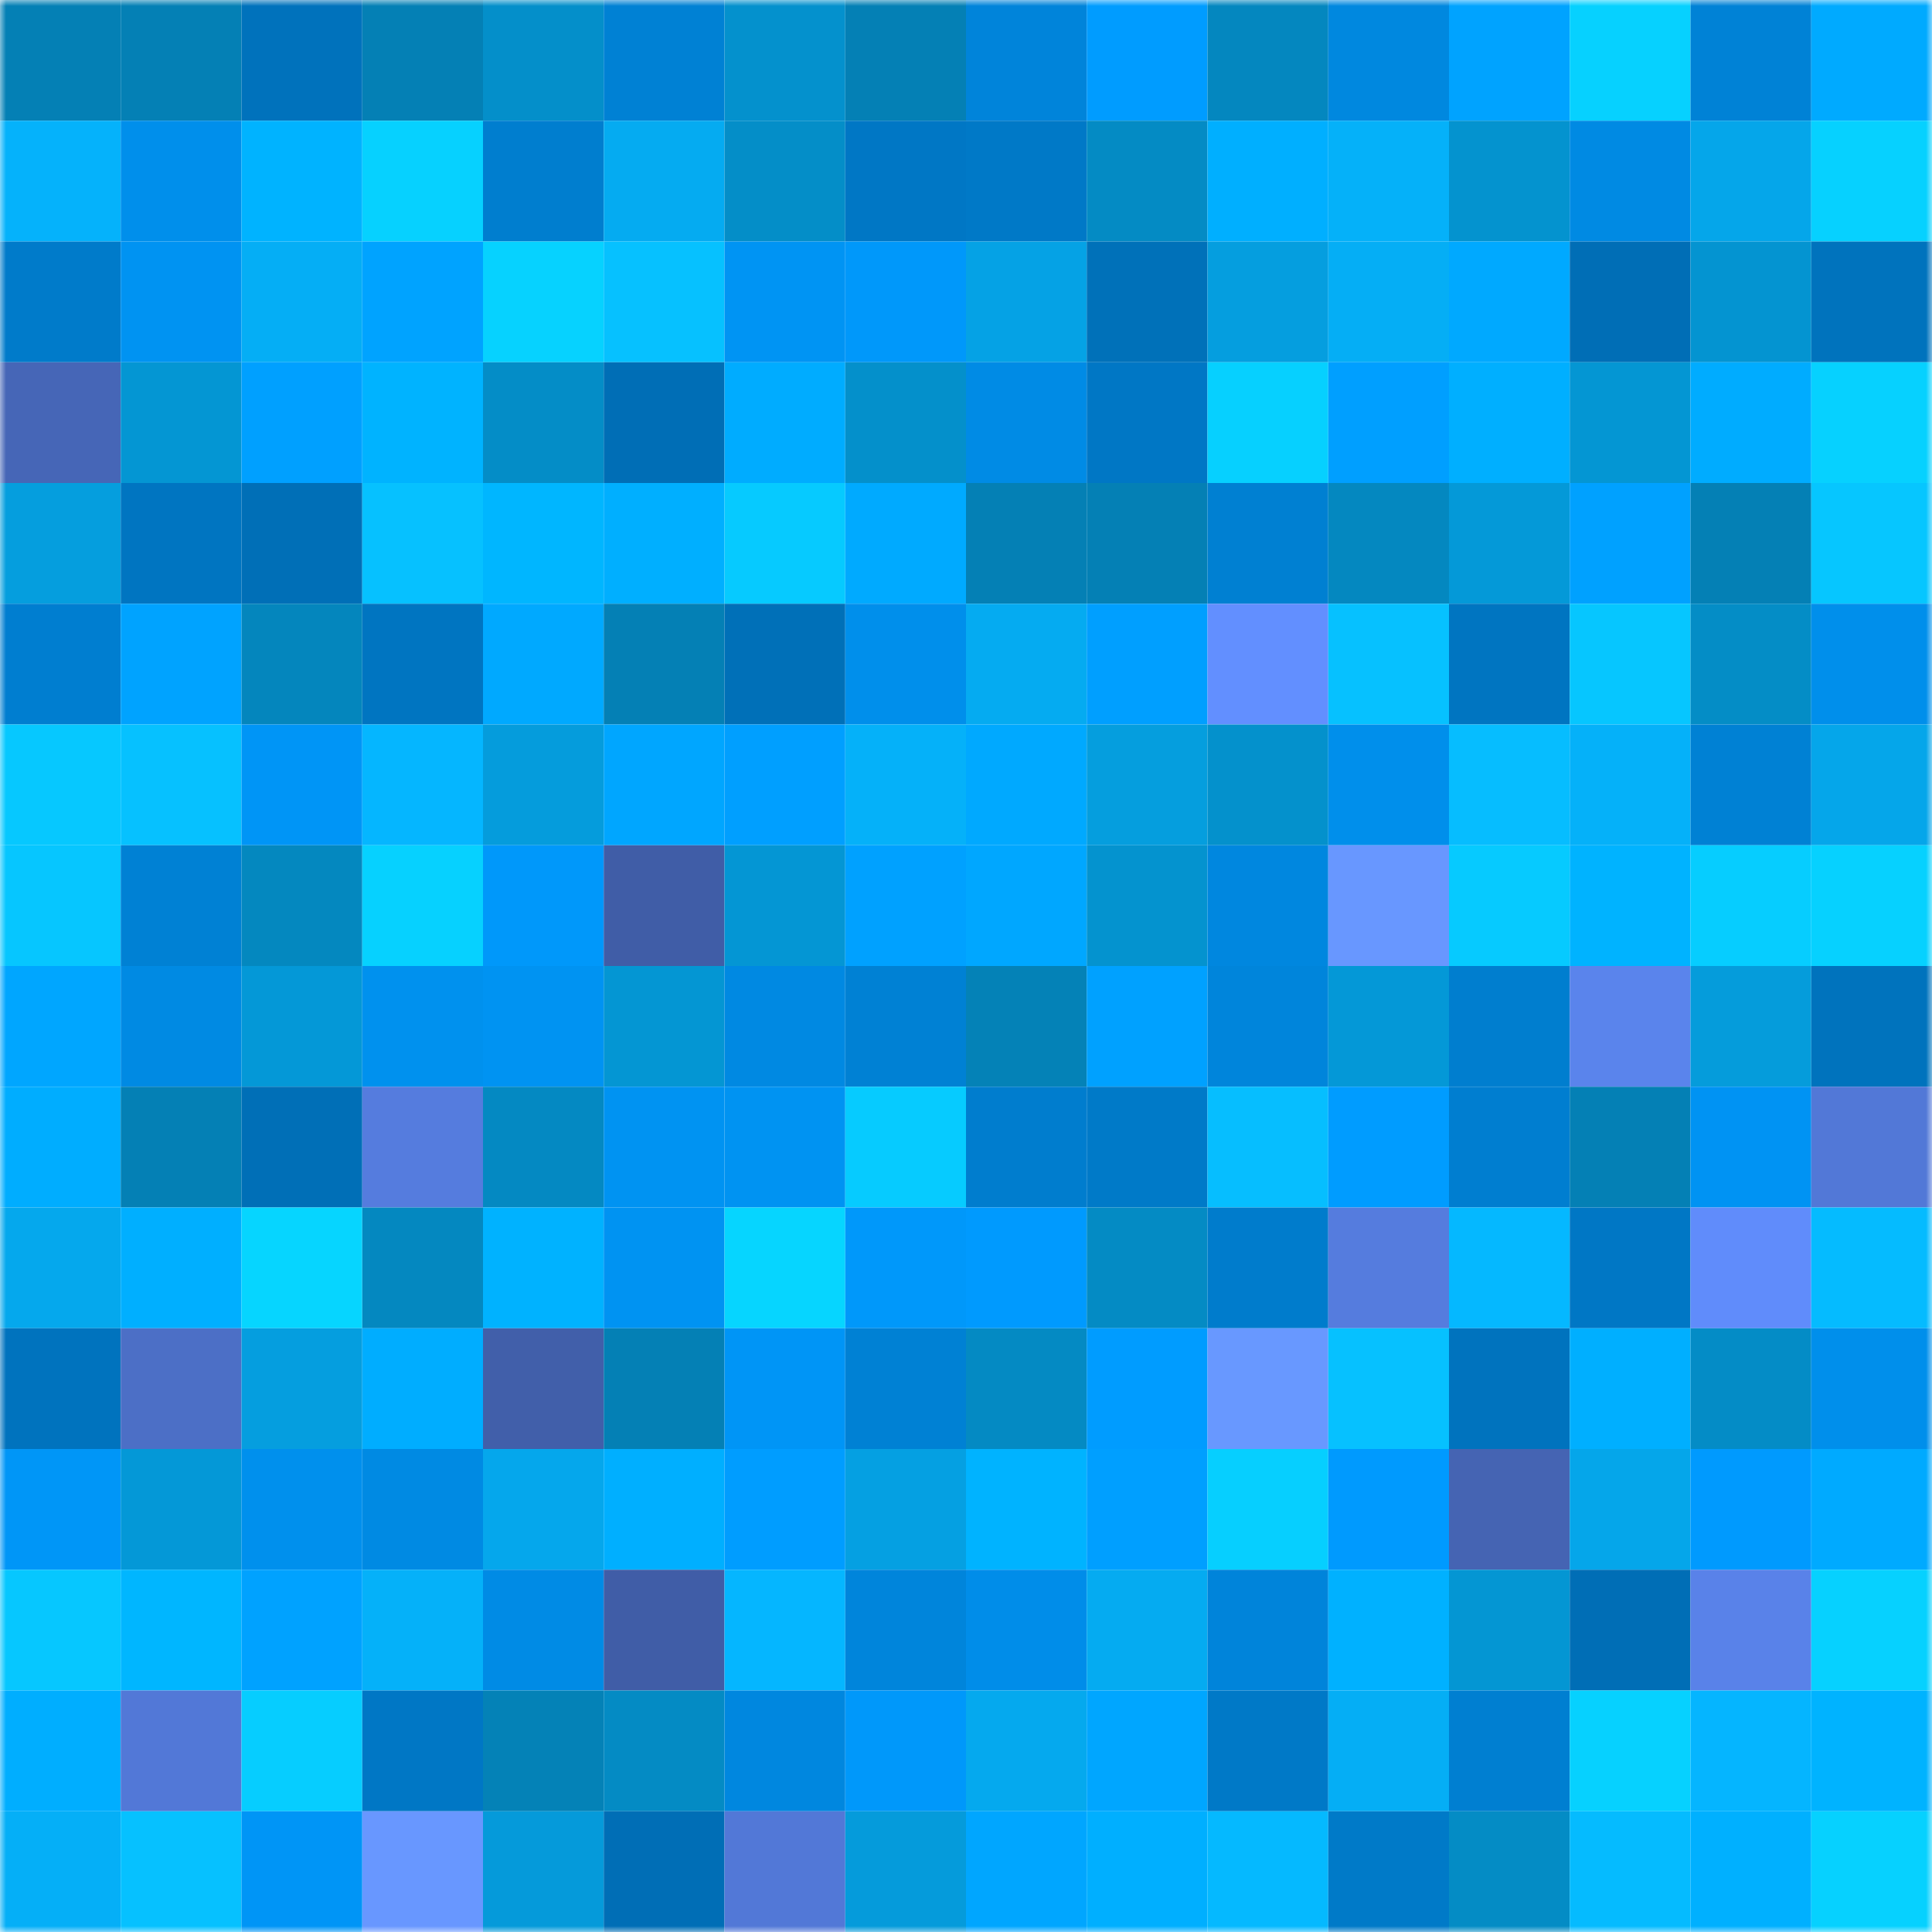 <svg viewBox="0 0 160 160" fill="none" role="img" xmlns="http://www.w3.org/2000/svg" width="240" height="240" name="ens%2Cstevenboynes.eth"><mask id="1785140248" mask-type="alpha" maskUnits="userSpaceOnUse" x="0" y="0" width="160" height="160"><rect width="160" height="160" fill="#FFFFFF"></rect></mask><g mask="url(#1785140248)"><rect x="0" y="0" width="10" height="10" fill="#0480b5"></rect><rect x="10" y="0" width="10" height="10" fill="#0480b5"></rect><rect x="20" y="0" width="10" height="10" fill="#0072bc"></rect><rect x="30" y="0" width="10" height="10" fill="#0480b5"></rect><rect x="40" y="0" width="10" height="10" fill="#048fca"></rect><rect x="50" y="0" width="10" height="10" fill="#0081d4"></rect><rect x="60" y="0" width="10" height="10" fill="#0491cd"></rect><rect x="70" y="0" width="10" height="10" fill="#0480b5"></rect><rect x="80" y="0" width="10" height="10" fill="#0084da"></rect><rect x="90" y="0" width="10" height="10" fill="#009cff"></rect><rect x="100" y="0" width="10" height="10" fill="#0487bf"></rect><rect x="110" y="0" width="10" height="10" fill="#0088df"></rect><rect x="120" y="0" width="10" height="10" fill="#00a3ff"></rect><rect x="130" y="0" width="10" height="10" fill="#06d1ff"></rect><rect x="140" y="0" width="10" height="10" fill="#0082d6"></rect><rect x="150" y="0" width="10" height="10" fill="#00aaff"></rect><rect x="0" y="10" width="10" height="10" fill="#05b2fb"></rect><rect x="10" y="10" width="10" height="10" fill="#008feb"></rect><rect x="20" y="10" width="10" height="10" fill="#00b3ff"></rect><rect x="30" y="10" width="10" height="10" fill="#06d1ff"></rect><rect x="40" y="10" width="10" height="10" fill="#007ecf"></rect><rect x="50" y="10" width="10" height="10" fill="#05abf1"></rect><rect x="60" y="10" width="10" height="10" fill="#048ec8"></rect><rect x="70" y="10" width="10" height="10" fill="#0077c5"></rect><rect x="80" y="10" width="10" height="10" fill="#0079c7"></rect><rect x="90" y="10" width="10" height="10" fill="#048bc4"></rect><rect x="100" y="10" width="10" height="10" fill="#00afff"></rect><rect x="110" y="10" width="10" height="10" fill="#05b1f9"></rect><rect x="120" y="10" width="10" height="10" fill="#0493cf"></rect><rect x="130" y="10" width="10" height="10" fill="#008ae3"></rect><rect x="140" y="10" width="10" height="10" fill="#05a6ea"></rect><rect x="150" y="10" width="10" height="10" fill="#06d1ff"></rect><rect x="0" y="20" width="10" height="10" fill="#007bca"></rect><rect x="10" y="20" width="10" height="10" fill="#0093f2"></rect><rect x="20" y="20" width="10" height="10" fill="#05aef5"></rect><rect x="30" y="20" width="10" height="10" fill="#00a3ff"></rect><rect x="40" y="20" width="10" height="10" fill="#06d2ff"></rect><rect x="50" y="20" width="10" height="10" fill="#06c1ff"></rect><rect x="60" y="20" width="10" height="10" fill="#0094f3"></rect><rect x="70" y="20" width="10" height="10" fill="#0098fa"></rect><rect x="80" y="20" width="10" height="10" fill="#05a2e5"></rect><rect x="90" y="20" width="10" height="10" fill="#0071b9"></rect><rect x="100" y="20" width="10" height="10" fill="#059edf"></rect><rect x="110" y="20" width="10" height="10" fill="#05aef5"></rect><rect x="120" y="20" width="10" height="10" fill="#00a9ff"></rect><rect x="130" y="20" width="10" height="10" fill="#006eb6"></rect><rect x="140" y="20" width="10" height="10" fill="#0494d1"></rect><rect x="150" y="20" width="10" height="10" fill="#0073bd"></rect><rect x="0" y="30" width="10" height="10" fill="#4666b7"></rect><rect x="10" y="30" width="10" height="10" fill="#0496d3"></rect><rect x="20" y="30" width="10" height="10" fill="#00a0ff"></rect><rect x="30" y="30" width="10" height="10" fill="#00b3ff"></rect><rect x="40" y="30" width="10" height="10" fill="#048dc7"></rect><rect x="50" y="30" width="10" height="10" fill="#006eb6"></rect><rect x="60" y="30" width="10" height="10" fill="#00acff"></rect><rect x="70" y="30" width="10" height="10" fill="#0490cb"></rect><rect x="80" y="30" width="10" height="10" fill="#008be5"></rect><rect x="90" y="30" width="10" height="10" fill="#0077c5"></rect><rect x="100" y="30" width="10" height="10" fill="#06d0ff"></rect><rect x="110" y="30" width="10" height="10" fill="#009fff"></rect><rect x="120" y="30" width="10" height="10" fill="#00afff"></rect><rect x="130" y="30" width="10" height="10" fill="#0496d3"></rect><rect x="140" y="30" width="10" height="10" fill="#00acff"></rect><rect x="150" y="30" width="10" height="10" fill="#06d1ff"></rect><rect x="0" y="40" width="10" height="10" fill="#059ede"></rect><rect x="10" y="40" width="10" height="10" fill="#0075c1"></rect><rect x="20" y="40" width="10" height="10" fill="#006fb7"></rect><rect x="30" y="40" width="10" height="10" fill="#06c1ff"></rect><rect x="40" y="40" width="10" height="10" fill="#00b6ff"></rect><rect x="50" y="40" width="10" height="10" fill="#00afff"></rect><rect x="60" y="40" width="10" height="10" fill="#06caff"></rect><rect x="70" y="40" width="10" height="10" fill="#00aaff"></rect><rect x="80" y="40" width="10" height="10" fill="#0480b5"></rect><rect x="90" y="40" width="10" height="10" fill="#0480b5"></rect><rect x="100" y="40" width="10" height="10" fill="#0080d2"></rect><rect x="110" y="40" width="10" height="10" fill="#0488c0"></rect><rect x="120" y="40" width="10" height="10" fill="#0499d8"></rect><rect x="130" y="40" width="10" height="10" fill="#00a1ff"></rect><rect x="140" y="40" width="10" height="10" fill="#0480b5"></rect><rect x="150" y="40" width="10" height="10" fill="#06c6ff"></rect><rect x="0" y="50" width="10" height="10" fill="#007ed0"></rect><rect x="10" y="50" width="10" height="10" fill="#00a3ff"></rect><rect x="20" y="50" width="10" height="10" fill="#0486bd"></rect><rect x="30" y="50" width="10" height="10" fill="#0075c1"></rect><rect x="40" y="50" width="10" height="10" fill="#00a9ff"></rect><rect x="50" y="50" width="10" height="10" fill="#0480b5"></rect><rect x="60" y="50" width="10" height="10" fill="#0070b8"></rect><rect x="70" y="50" width="10" height="10" fill="#008feb"></rect><rect x="80" y="50" width="10" height="10" fill="#05abf1"></rect><rect x="90" y="50" width="10" height="10" fill="#009fff"></rect><rect x="100" y="50" width="10" height="10" fill="#628fff"></rect><rect x="110" y="50" width="10" height="10" fill="#06c1ff"></rect><rect x="120" y="50" width="10" height="10" fill="#0075c1"></rect><rect x="130" y="50" width="10" height="10" fill="#06c6ff"></rect><rect x="140" y="50" width="10" height="10" fill="#048dc6"></rect><rect x="150" y="50" width="10" height="10" fill="#008feb"></rect><rect x="0" y="60" width="10" height="10" fill="#06c8ff"></rect><rect x="10" y="60" width="10" height="10" fill="#06c1ff"></rect><rect x="20" y="60" width="10" height="10" fill="#0095f6"></rect><rect x="30" y="60" width="10" height="10" fill="#05b6ff"></rect><rect x="40" y="60" width="10" height="10" fill="#059cdc"></rect><rect x="50" y="60" width="10" height="10" fill="#00a6ff"></rect><rect x="60" y="60" width="10" height="10" fill="#009fff"></rect><rect x="70" y="60" width="10" height="10" fill="#05b1f9"></rect><rect x="80" y="60" width="10" height="10" fill="#00a9ff"></rect><rect x="90" y="60" width="10" height="10" fill="#059ede"></rect><rect x="100" y="60" width="10" height="10" fill="#0491cc"></rect><rect x="110" y="60" width="10" height="10" fill="#008feb"></rect><rect x="120" y="60" width="10" height="10" fill="#06bdff"></rect><rect x="130" y="60" width="10" height="10" fill="#05b1f9"></rect><rect x="140" y="60" width="10" height="10" fill="#0081d4"></rect><rect x="150" y="60" width="10" height="10" fill="#05a6ea"></rect><rect x="0" y="70" width="10" height="10" fill="#06c6ff"></rect><rect x="10" y="70" width="10" height="10" fill="#0081d4"></rect><rect x="20" y="70" width="10" height="10" fill="#0488bf"></rect><rect x="30" y="70" width="10" height="10" fill="#06d1ff"></rect><rect x="40" y="70" width="10" height="10" fill="#0098fa"></rect><rect x="50" y="70" width="10" height="10" fill="#405da7"></rect><rect x="60" y="70" width="10" height="10" fill="#0496d4"></rect><rect x="70" y="70" width="10" height="10" fill="#00a1ff"></rect><rect x="80" y="70" width="10" height="10" fill="#00a7ff"></rect><rect x="90" y="70" width="10" height="10" fill="#0493cf"></rect><rect x="100" y="70" width="10" height="10" fill="#0087df"></rect><rect x="110" y="70" width="10" height="10" fill="#6897ff"></rect><rect x="120" y="70" width="10" height="10" fill="#06caff"></rect><rect x="130" y="70" width="10" height="10" fill="#00b3ff"></rect><rect x="140" y="70" width="10" height="10" fill="#06cdff"></rect><rect x="150" y="70" width="10" height="10" fill="#06d1ff"></rect><rect x="0" y="80" width="10" height="10" fill="#00a6ff"></rect><rect x="10" y="80" width="10" height="10" fill="#008ae3"></rect><rect x="20" y="80" width="10" height="10" fill="#0498d7"></rect><rect x="30" y="80" width="10" height="10" fill="#0091ee"></rect><rect x="40" y="80" width="10" height="10" fill="#0093f2"></rect><rect x="50" y="80" width="10" height="10" fill="#0496d3"></rect><rect x="60" y="80" width="10" height="10" fill="#0089e2"></rect><rect x="70" y="80" width="10" height="10" fill="#0081d4"></rect><rect x="80" y="80" width="10" height="10" fill="#0482b7"></rect><rect x="90" y="80" width="10" height="10" fill="#00a1ff"></rect><rect x="100" y="80" width="10" height="10" fill="#0085db"></rect><rect x="110" y="80" width="10" height="10" fill="#0498d7"></rect><rect x="120" y="80" width="10" height="10" fill="#007ecf"></rect><rect x="130" y="80" width="10" height="10" fill="#5a84ec"></rect><rect x="140" y="80" width="10" height="10" fill="#059cdb"></rect><rect x="150" y="80" width="10" height="10" fill="#0073bd"></rect><rect x="0" y="90" width="10" height="10" fill="#00adff"></rect><rect x="10" y="90" width="10" height="10" fill="#0480b5"></rect><rect x="20" y="90" width="10" height="10" fill="#006fb7"></rect><rect x="30" y="90" width="10" height="10" fill="#557cde"></rect><rect x="40" y="90" width="10" height="10" fill="#0489c2"></rect><rect x="50" y="90" width="10" height="10" fill="#0093f2"></rect><rect x="60" y="90" width="10" height="10" fill="#0093f2"></rect><rect x="70" y="90" width="10" height="10" fill="#06cbff"></rect><rect x="80" y="90" width="10" height="10" fill="#007dce"></rect><rect x="90" y="90" width="10" height="10" fill="#007ac8"></rect><rect x="100" y="90" width="10" height="10" fill="#06beff"></rect><rect x="110" y="90" width="10" height="10" fill="#009cff"></rect><rect x="120" y="90" width="10" height="10" fill="#007ed0"></rect><rect x="130" y="90" width="10" height="10" fill="#0480b5"></rect><rect x="140" y="90" width="10" height="10" fill="#0093f3"></rect><rect x="150" y="90" width="10" height="10" fill="#5278d7"></rect><rect x="0" y="100" width="10" height="10" fill="#05a8ed"></rect><rect x="10" y="100" width="10" height="10" fill="#00afff"></rect><rect x="20" y="100" width="10" height="10" fill="#06d5ff"></rect><rect x="30" y="100" width="10" height="10" fill="#0488c0"></rect><rect x="40" y="100" width="10" height="10" fill="#00b2ff"></rect><rect x="50" y="100" width="10" height="10" fill="#0093f2"></rect><rect x="60" y="100" width="10" height="10" fill="#06d5ff"></rect><rect x="70" y="100" width="10" height="10" fill="#0098fa"></rect><rect x="80" y="100" width="10" height="10" fill="#009afe"></rect><rect x="90" y="100" width="10" height="10" fill="#048bc4"></rect><rect x="100" y="100" width="10" height="10" fill="#007ccc"></rect><rect x="110" y="100" width="10" height="10" fill="#557cde"></rect><rect x="120" y="100" width="10" height="10" fill="#05b8ff"></rect><rect x="130" y="100" width="10" height="10" fill="#0077c5"></rect><rect x="140" y="100" width="10" height="10" fill="#608cfb"></rect><rect x="150" y="100" width="10" height="10" fill="#05bbff"></rect><rect x="0" y="110" width="10" height="10" fill="#0073be"></rect><rect x="10" y="110" width="10" height="10" fill="#4c6fc6"></rect><rect x="20" y="110" width="10" height="10" fill="#059edf"></rect><rect x="30" y="110" width="10" height="10" fill="#00adff"></rect><rect x="40" y="110" width="10" height="10" fill="#415faa"></rect><rect x="50" y="110" width="10" height="10" fill="#0480b5"></rect><rect x="60" y="110" width="10" height="10" fill="#0095f6"></rect><rect x="70" y="110" width="10" height="10" fill="#0081d4"></rect><rect x="80" y="110" width="10" height="10" fill="#048ac3"></rect><rect x="90" y="110" width="10" height="10" fill="#009cff"></rect><rect x="100" y="110" width="10" height="10" fill="#6898ff"></rect><rect x="110" y="110" width="10" height="10" fill="#06c1ff"></rect><rect x="120" y="110" width="10" height="10" fill="#0073be"></rect><rect x="130" y="110" width="10" height="10" fill="#00afff"></rect><rect x="140" y="110" width="10" height="10" fill="#048cc6"></rect><rect x="150" y="110" width="10" height="10" fill="#008feb"></rect><rect x="0" y="120" width="10" height="10" fill="#0096f7"></rect><rect x="10" y="120" width="10" height="10" fill="#0498d7"></rect><rect x="20" y="120" width="10" height="10" fill="#0090ed"></rect><rect x="30" y="120" width="10" height="10" fill="#008ae3"></rect><rect x="40" y="120" width="10" height="10" fill="#05a7ec"></rect><rect x="50" y="120" width="10" height="10" fill="#00afff"></rect><rect x="60" y="120" width="10" height="10" fill="#009dff"></rect><rect x="70" y="120" width="10" height="10" fill="#05a0e2"></rect><rect x="80" y="120" width="10" height="10" fill="#00b3ff"></rect><rect x="90" y="120" width="10" height="10" fill="#009fff"></rect><rect x="100" y="120" width="10" height="10" fill="#06cfff"></rect><rect x="110" y="120" width="10" height="10" fill="#009afe"></rect><rect x="120" y="120" width="10" height="10" fill="#4564b3"></rect><rect x="130" y="120" width="10" height="10" fill="#05a6ea"></rect><rect x="140" y="120" width="10" height="10" fill="#009afe"></rect><rect x="150" y="120" width="10" height="10" fill="#00aaff"></rect><rect x="0" y="130" width="10" height="10" fill="#06c7ff"></rect><rect x="10" y="130" width="10" height="10" fill="#00b6ff"></rect><rect x="20" y="130" width="10" height="10" fill="#00a2ff"></rect><rect x="30" y="130" width="10" height="10" fill="#05b1f9"></rect><rect x="40" y="130" width="10" height="10" fill="#008be5"></rect><rect x="50" y="130" width="10" height="10" fill="#405da7"></rect><rect x="60" y="130" width="10" height="10" fill="#05b6ff"></rect><rect x="70" y="130" width="10" height="10" fill="#0085db"></rect><rect x="80" y="130" width="10" height="10" fill="#008de9"></rect><rect x="90" y="130" width="10" height="10" fill="#05abf1"></rect><rect x="100" y="130" width="10" height="10" fill="#0084da"></rect><rect x="110" y="130" width="10" height="10" fill="#00b1ff"></rect><rect x="120" y="130" width="10" height="10" fill="#0496d3"></rect><rect x="130" y="130" width="10" height="10" fill="#006eb6"></rect><rect x="140" y="130" width="10" height="10" fill="#5982e9"></rect><rect x="150" y="130" width="10" height="10" fill="#06d1ff"></rect><rect x="0" y="140" width="10" height="10" fill="#00aeff"></rect><rect x="10" y="140" width="10" height="10" fill="#5278d7"></rect><rect x="20" y="140" width="10" height="10" fill="#06cdff"></rect><rect x="30" y="140" width="10" height="10" fill="#0077c5"></rect><rect x="40" y="140" width="10" height="10" fill="#0482b7"></rect><rect x="50" y="140" width="10" height="10" fill="#048bc4"></rect><rect x="60" y="140" width="10" height="10" fill="#0087df"></rect><rect x="70" y="140" width="10" height="10" fill="#0098fa"></rect><rect x="80" y="140" width="10" height="10" fill="#05a9ee"></rect><rect x="90" y="140" width="10" height="10" fill="#00a6ff"></rect><rect x="100" y="140" width="10" height="10" fill="#0079c7"></rect><rect x="110" y="140" width="10" height="10" fill="#05aef5"></rect><rect x="120" y="140" width="10" height="10" fill="#007fd1"></rect><rect x="130" y="140" width="10" height="10" fill="#06d1ff"></rect><rect x="140" y="140" width="10" height="10" fill="#05b5ff"></rect><rect x="150" y="140" width="10" height="10" fill="#00b3ff"></rect><rect x="0" y="150" width="10" height="10" fill="#05aff7"></rect><rect x="10" y="150" width="10" height="10" fill="#06c1ff"></rect><rect x="20" y="150" width="10" height="10" fill="#0095f6"></rect><rect x="30" y="150" width="10" height="10" fill="#6897ff"></rect><rect x="40" y="150" width="10" height="10" fill="#059ada"></rect><rect x="50" y="150" width="10" height="10" fill="#006eb6"></rect><rect x="60" y="150" width="10" height="10" fill="#5278d7"></rect><rect x="70" y="150" width="10" height="10" fill="#059bdb"></rect><rect x="80" y="150" width="10" height="10" fill="#00a6ff"></rect><rect x="90" y="150" width="10" height="10" fill="#00afff"></rect><rect x="100" y="150" width="10" height="10" fill="#05b9ff"></rect><rect x="110" y="150" width="10" height="10" fill="#007ac8"></rect><rect x="120" y="150" width="10" height="10" fill="#048cc5"></rect><rect x="130" y="150" width="10" height="10" fill="#05bbff"></rect><rect x="140" y="150" width="10" height="10" fill="#00b0ff"></rect><rect x="150" y="150" width="10" height="10" fill="#06d1ff"></rect></g></svg>